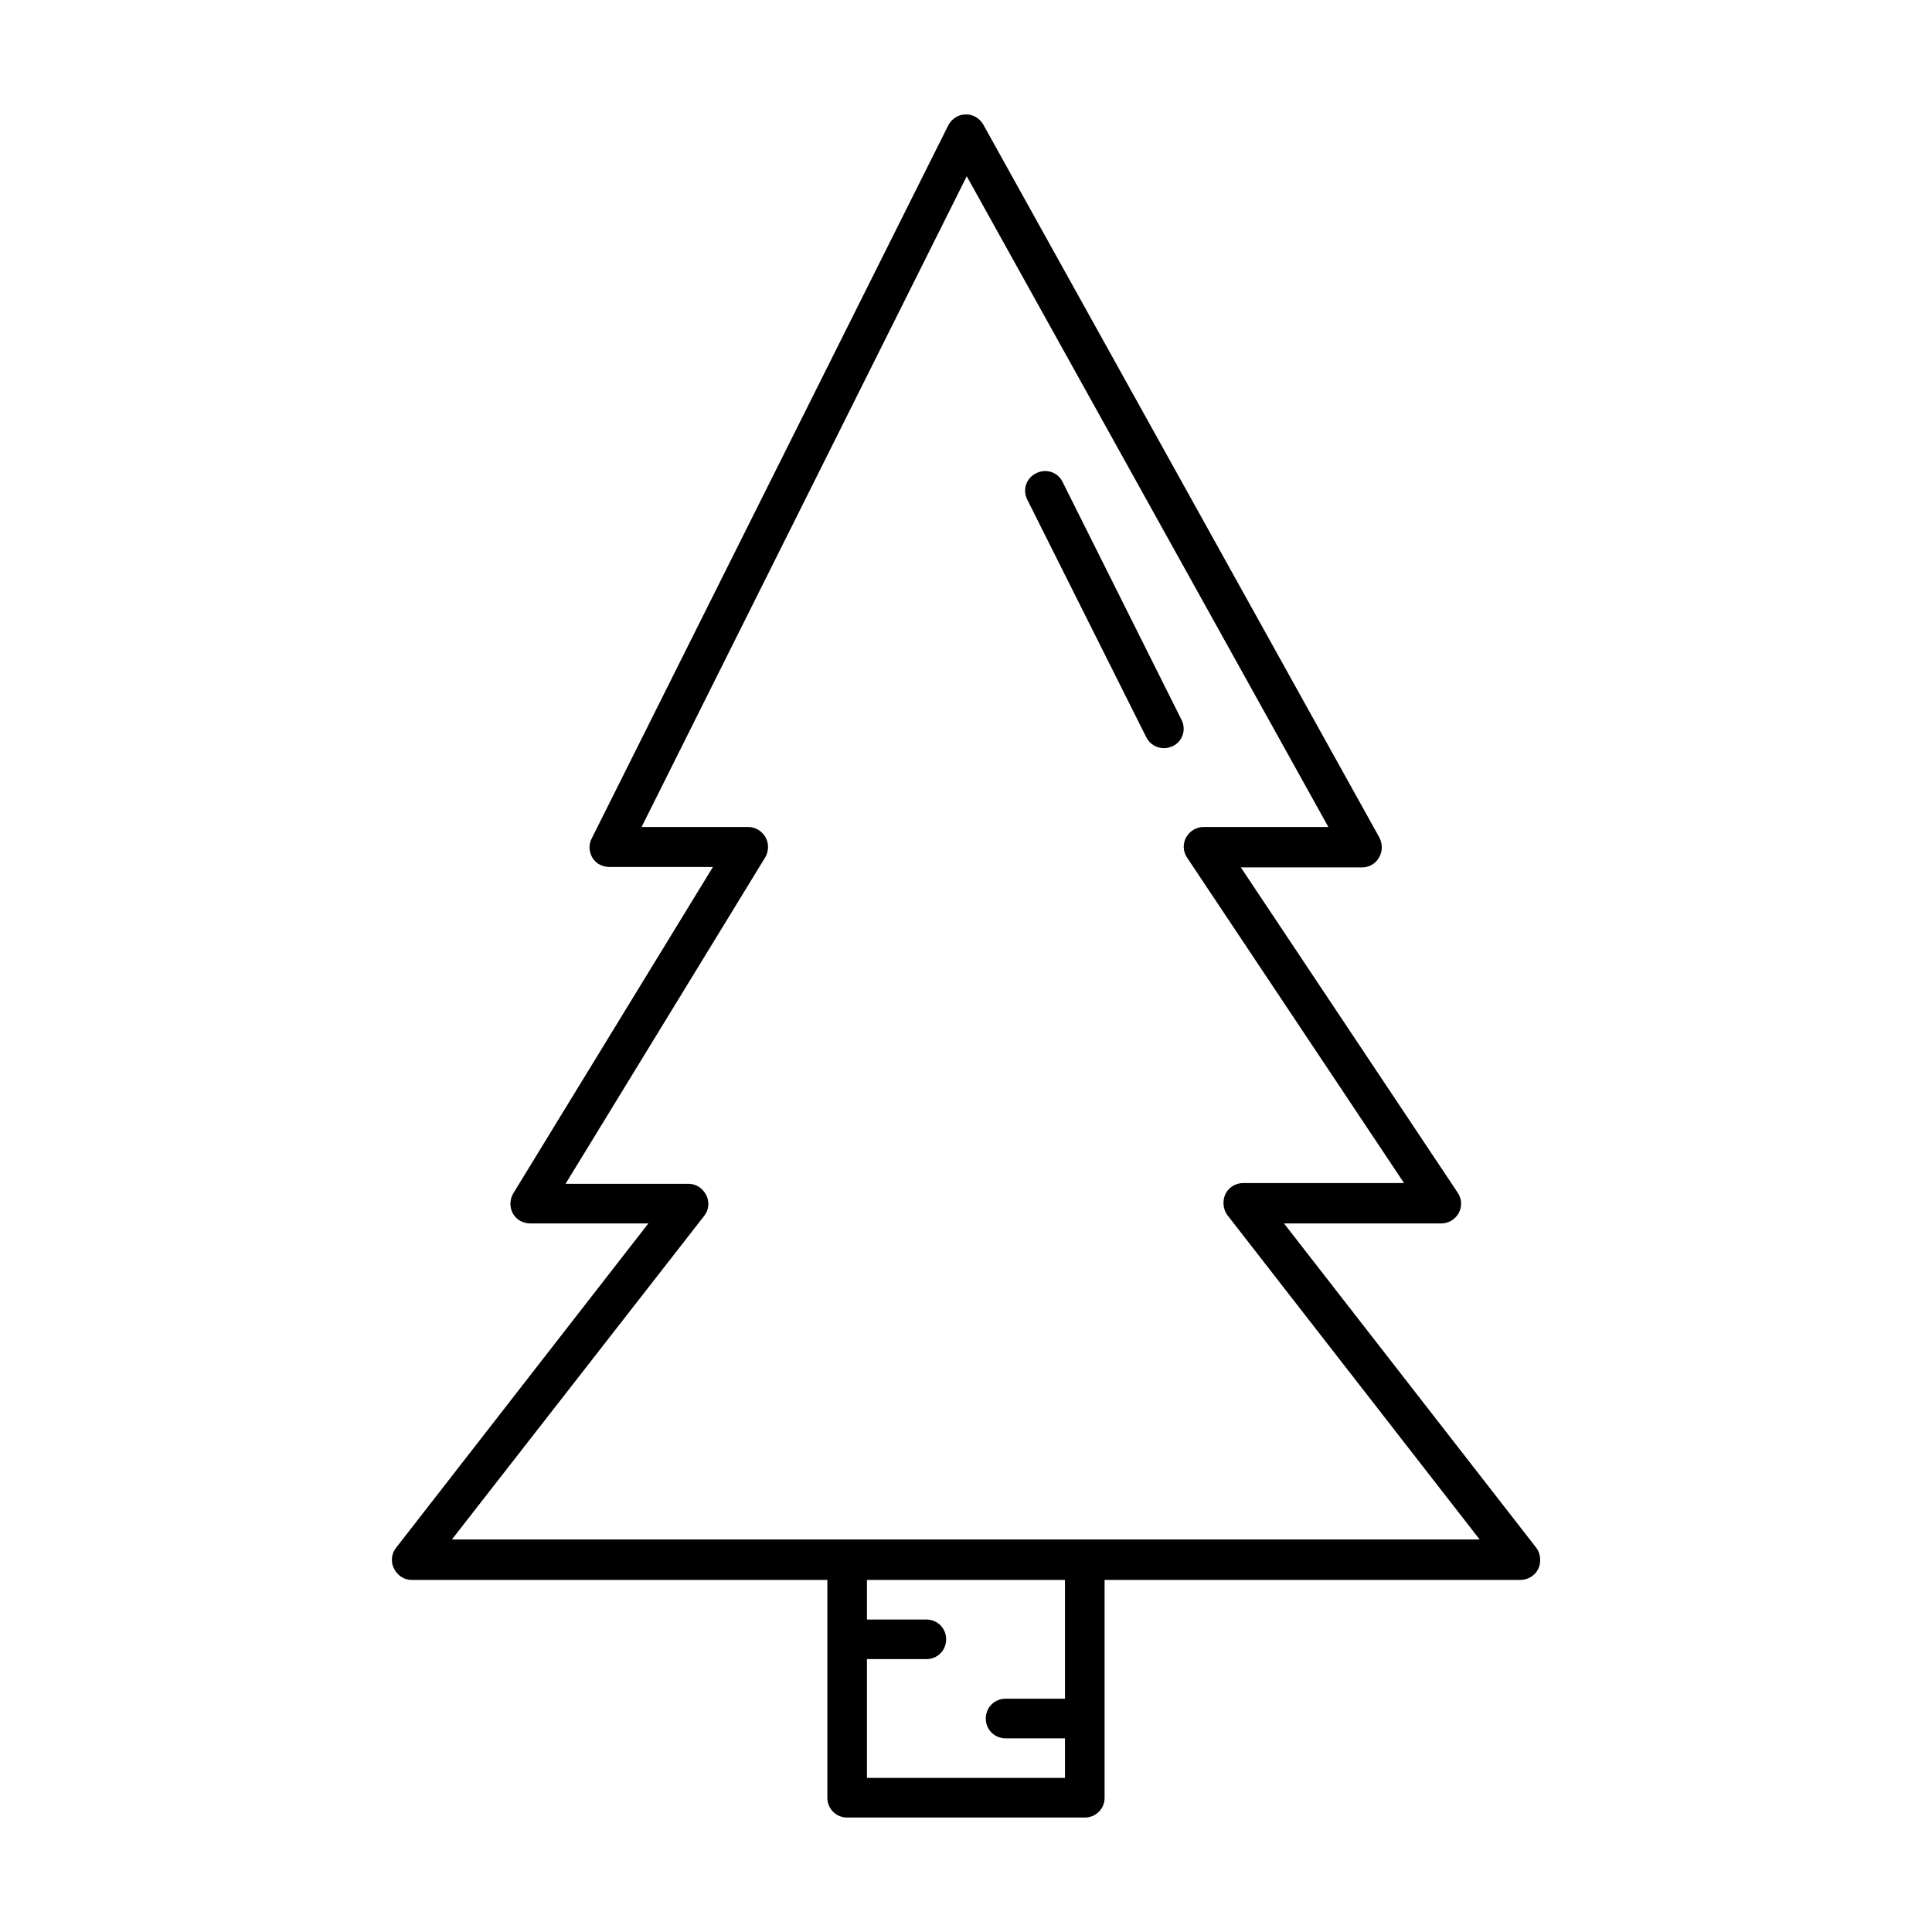 <?xml version="1.0" encoding="UTF-8"?>
<!-- Uploaded to: ICON Repo, www.iconrepo.com, Generator: ICON Repo Mixer Tools -->
<svg fill="#000000" width="800px" height="800px" version="1.1" viewBox="144 144 512 512" xmlns="http://www.w3.org/2000/svg">
 <g>
  <path d="m253.05 562.69h110.21v57.727c0 2.938 2.309 5.246 5.246 5.246h62.977c2.938 0 5.246-2.309 5.246-5.246v-57.727h110.21c1.996 0 3.883-1.156 4.723-2.938 0.84-1.785 0.629-3.988-0.523-5.562l-66.859-85.961 41.668-0.004c1.891 0 3.672-1.051 4.617-2.731 0.945-1.68 0.84-3.777-0.211-5.352l-57.52-86.277h32.121c1.891 0 3.57-0.945 4.512-2.625 0.945-1.574 0.945-3.57 0.105-5.246l-104.96-188.93c-0.945-1.68-2.731-2.832-4.723-2.731-1.996 0-3.672 1.156-4.617 2.938l-94.465 188.93c-0.84 1.574-0.734 3.57 0.211 5.144 0.945 1.574 2.731 2.414 4.516 2.414h27.395l-52.898 86.488c-0.945 1.574-1.051 3.672-0.105 5.352 0.941 1.68 2.727 2.625 4.617 2.625h31.277l-66.859 85.961c-1.258 1.574-1.469 3.777-0.523 5.562 0.941 1.785 2.621 2.941 4.617 2.941zm173.18 31.488h-15.742c-2.938 0-5.246 2.309-5.246 5.246s2.309 5.246 5.246 5.246h15.742v10.496h-52.48v-31.488l15.746 0.004c2.938 0 5.246-2.309 5.246-5.246s-2.309-5.246-5.246-5.246h-15.742v-10.496h52.48zm-95.617-127.95c1.258-1.574 1.469-3.777 0.523-5.562-0.945-1.781-2.625-2.938-4.617-2.938h-32.645l52.898-86.488c0.945-1.574 1.051-3.672 0.105-5.352-0.945-1.68-2.731-2.731-4.617-2.731h-28.234l86.172-172.45 95.828 172.45h-33.059c-1.891 0-3.672 1.051-4.617 2.731-0.945 1.68-0.84 3.777 0.211 5.352l57.52 86.277h-42.617c-1.996 0-3.883 1.156-4.723 2.938-0.84 1.785-0.629 3.988 0.523 5.562l66.859 85.961-104.64 0.004h-167.73z"/>
  <path d="m447.75 339.33c0.945 1.891 2.731 2.938 4.723 2.938 0.84 0 1.574-0.211 2.309-0.523 2.625-1.258 3.672-4.41 2.309-7.031l-31.488-62.977c-1.258-2.625-4.41-3.672-7.031-2.309-2.625 1.258-3.672 4.41-2.309 7.031z"/>
 </g>
</svg>
